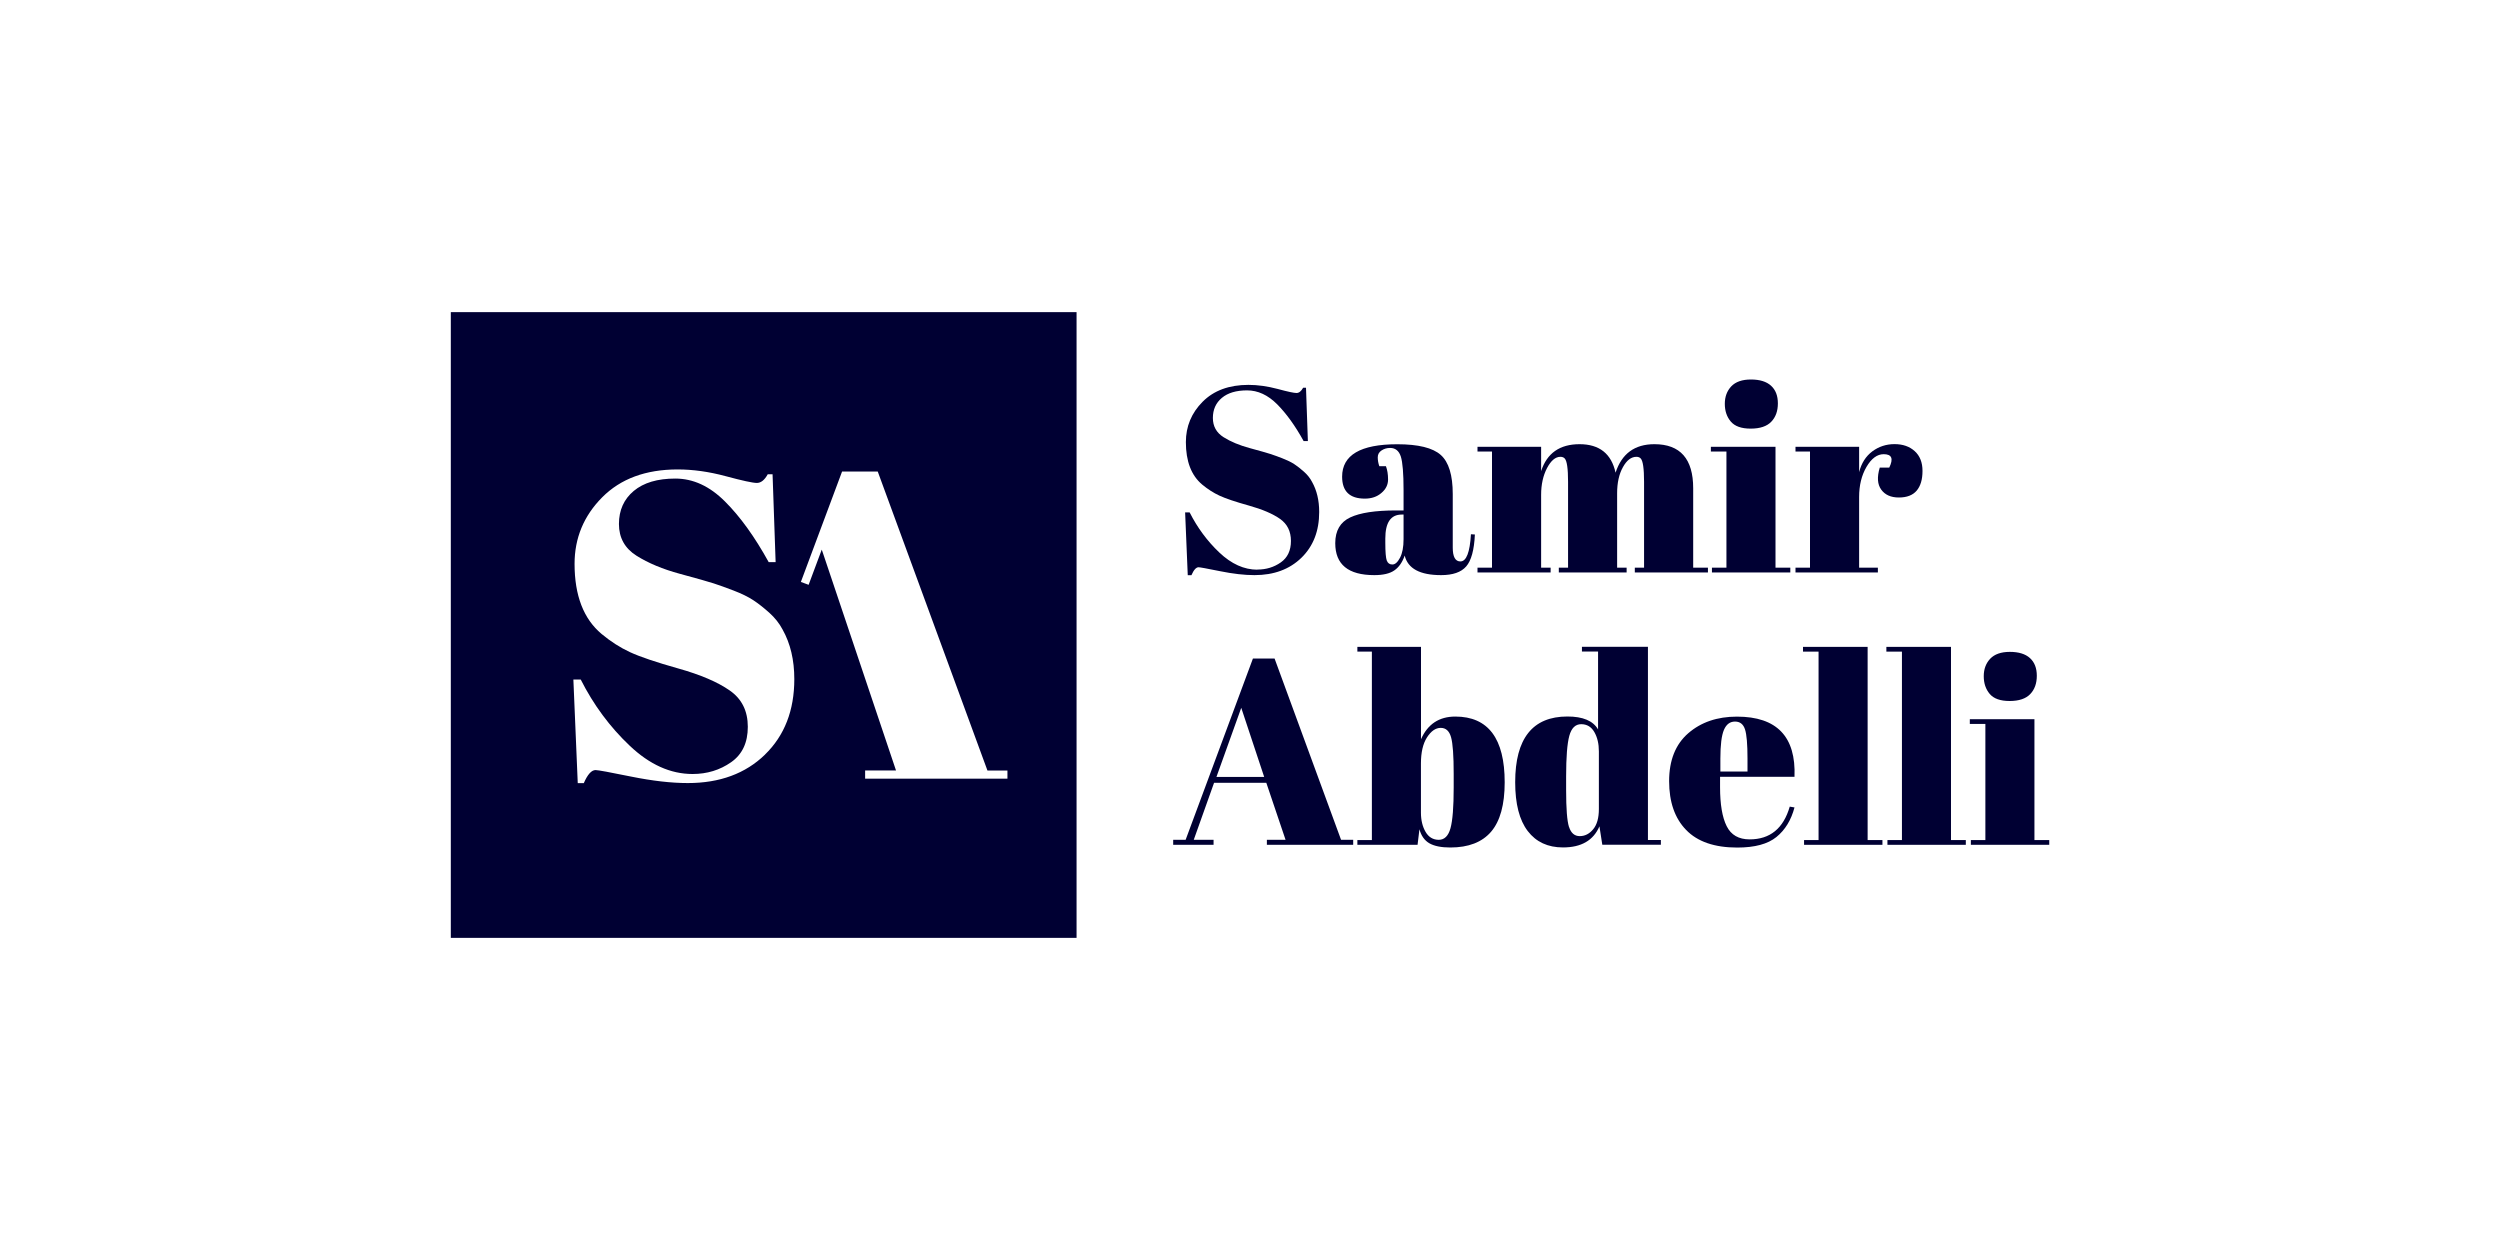 <?xml version="1.0" encoding="UTF-8"?>
<svg xmlns="http://www.w3.org/2000/svg" id="Layer_1" data-name="Layer 1" viewBox="0 0 400 200">
  <defs>
    <style>
      .cls-1 {
        fill: #003;
        stroke-width: 0px;
      }
    </style>
  </defs>
  <g>
    <g>
      <path class="cls-1" d="m201.18,91.13c1.41,0,2.65-.38,3.74-1.14s1.63-1.91,1.63-3.44-.58-2.71-1.75-3.53c-1.17-.82-2.83-1.53-4.98-2.13s-3.72-1.13-4.69-1.58c-.97-.45-1.89-1.04-2.77-1.77-1.75-1.46-2.62-3.73-2.62-6.8,0-2.51.89-4.66,2.68-6.46,1.79-1.8,4.23-2.7,7.33-2.7,1.49,0,3.05.22,4.67.65,1.62.44,2.62.65,3.02.65s.75-.28,1.06-.84h.46l.3,8.53h-.68c-1.35-2.45-2.77-4.41-4.24-5.89-1.48-1.48-3.08-2.22-4.81-2.22s-3.08.4-4.03,1.2c-.96.8-1.44,1.87-1.44,3.21s.57,2.36,1.71,3.08c1.14.72,2.54,1.3,4.2,1.75s2.75.76,3.27.93c.52.17,1.17.4,1.94.7.77.3,1.41.61,1.9.93.49.32,1.01.73,1.56,1.22.55.49.98,1.03,1.29,1.63.76,1.35,1.14,2.96,1.14,4.81,0,3.04-.95,5.48-2.85,7.33-1.9,1.84-4.4,2.77-7.5,2.77-1.61,0-3.44-.21-5.51-.63-2.07-.42-3.22-.63-3.44-.63-.39,0-.77.42-1.14,1.27h-.59l-.42-10.05h.72c1.24,2.45,2.82,4.59,4.75,6.42,1.93,1.83,3.96,2.75,6.1,2.75Z"></path>
      <path class="cls-1" d="m223.35,81.67h1.22v-3.25c0-2.67-.15-4.47-.44-5.38-.3-.91-.87-1.37-1.71-1.37-.51,0-.96.13-1.37.4-.41.27-.61.63-.61,1.1s.08.94.25,1.42h1.06c.22.59.34,1.3.34,2.13s-.35,1.55-1.06,2.15c-.7.61-1.59.91-2.66.91-2.42,0-3.63-1.17-3.63-3.51,0-3.46,2.94-5.19,8.83-5.19,3.35,0,5.67.57,6.95,1.71,1.28,1.14,1.92,3.23,1.92,6.27v8.57c0,1.46.41,2.2,1.22,2.2.96,0,1.52-1.45,1.69-4.35l.63.04c-.11,2.48-.58,4.18-1.39,5.11s-2.15,1.39-4.01,1.39c-3.38,0-5.32-1.04-5.83-3.13-.37,1.07-.92,1.86-1.65,2.37-.73.51-1.8.76-3.21.76-4.17,0-6.25-1.7-6.25-5.11,0-2,.8-3.37,2.39-4.12,1.59-.75,4.03-1.12,7.33-1.12Zm-1.46,8.02c.15.42.45.63.89.63s.84-.36,1.22-1.08c.38-.72.57-1.71.57-2.98v-3.93h-.3c-1.75,0-2.62,1.28-2.62,3.84v.68c0,1.46.08,2.41.23,2.83Z"></path>
      <path class="cls-1" d="m236.4,71.49h10.18v3.89c.93-2.87,2.98-4.31,6.15-4.31s5.09,1.52,5.76,4.56c.99-3.04,3.05-4.56,6.21-4.56,4.14,0,6.21,2.35,6.21,7.05v12.71h2.36v.76h-11.7v-.76h1.48v-13.73c0-2.14-.18-3.39-.55-3.76-.17-.17-.39-.25-.68-.25-.82,0-1.54.55-2.15,1.65-.62,1.1-.93,2.49-.93,4.18v11.91h1.52v.76h-10.85v-.76h1.48v-13.73c0-2.14-.18-3.39-.55-3.76-.17-.17-.39-.25-.68-.25-.79,0-1.5.6-2.13,1.79-.63,1.2-.95,2.63-.95,4.29v11.66h1.52v.76h-11.7v-.76h2.32v-18.58h-2.32v-.76Z"></path>
      <path class="cls-1" d="m273.73,71.49h10.35v19.34h2.37v.76h-12.54v-.76h2.32v-18.58h-2.49v-.76Zm6.38-2.91c-1.49,0-2.55-.38-3.19-1.14s-.95-1.7-.95-2.83.34-2.05,1.03-2.79c.69-.73,1.74-1.1,3.15-1.1s2.48.33,3.21.99c.73.66,1.1,1.6,1.1,2.83s-.35,2.2-1.06,2.94c-.7.73-1.8,1.1-3.29,1.1Z"></path>
      <path class="cls-1" d="m301.39,72.67c-1.04,0-1.96.68-2.75,2.03-.79,1.35-1.18,2.96-1.18,4.81v11.32h3v.76h-13.18v-.76h2.32v-18.58h-2.32v-.76h10.18v4.05c.37-1.44,1.07-2.54,2.11-3.32,1.04-.77,2.22-1.16,3.55-1.16s2.4.37,3.23,1.12c.83.75,1.25,1.8,1.25,3.17s-.31,2.41-.93,3.15c-.62.73-1.57,1.1-2.85,1.1s-2.22-.42-2.83-1.27c-.61-.84-.68-2.01-.23-3.51h1.52c.7-1.44.41-2.15-.89-2.15Z"></path>
    </g>
    <g>
      <path class="cls-1" d="m205.69,134.37l-3.08-9.12h-8.36l-3.25,9.12h3.17v.8h-6.46v-.8h1.99l10.77-29.01h3.46l10.64,29.01h1.94v.8h-13.81v-.8h3Zm-7.09-21.12l-3.97,11.06h7.64l-3.67-11.06Z"></path>
      <path class="cls-1" d="m227.36,103.5v14.78c1.07-2.42,2.9-3.63,5.49-3.63,5.26,0,7.9,3.51,7.9,10.52,0,3.58-.73,6.21-2.17,7.9-1.45,1.69-3.63,2.53-6.53,2.53-1.46,0-2.58-.23-3.36-.68-.77-.45-1.3-1.2-1.58-2.24l-.3,2.49h-9.63v-.76h2.32v-30.15h-2.32v-.76h10.18Zm4.81,14.46c-.28-1-.83-1.5-1.65-1.5s-1.55.51-2.2,1.52c-.65,1.01-.97,2.41-.97,4.18v7.86c0,1.21.25,2.24.74,3.08.49.84,1.2,1.27,2.11,1.27s1.54-.62,1.88-1.86c.34-1.24.51-3.41.51-6.5v-2.2c0-2.9-.14-4.85-.42-5.85Z"></path>
      <path class="cls-1" d="m256.37,135.17l-.46-2.96c-.96,2.25-2.9,3.38-5.83,3.38-2.42,0-4.3-.87-5.64-2.62-1.34-1.75-2.01-4.35-2.01-7.81,0-7.01,2.79-10.52,8.36-10.52,2.48,0,4.11.69,4.9,2.07v-12.46h-2.58v-.76h10.56v30.91h2.07v.76h-9.38Zm-5.32-2.85c.31.97.88,1.46,1.71,1.46s1.55-.37,2.15-1.1c.61-.73.91-1.82.91-3.25v-9.21c0-1.21-.24-2.24-.72-3.08-.48-.84-1.18-1.27-2.11-1.27s-1.56.62-1.9,1.86c-.34,1.24-.51,3.41-.51,6.5v2.2c0,2.96.15,4.92.46,5.89Z"></path>
      <path class="cls-1" d="m269.78,132.79c-1.82-1.87-2.72-4.48-2.72-7.81s1.02-5.89,3.06-7.66c2.04-1.77,4.64-2.66,7.79-2.66,6.39,0,9.46,3.21,9.21,9.63h-11.91v1.65c0,2.76.35,4.84,1.06,6.25.7,1.41,1.93,2.11,3.67,2.11,3.27,0,5.41-1.75,6.42-5.24l.76.13c-.54,2.03-1.5,3.6-2.89,4.73-1.39,1.13-3.48,1.69-6.27,1.69-3.63,0-6.36-.94-8.17-2.81Zm5.47-9.35h4.35v-2.07c0-2.28-.13-3.84-.4-4.67-.27-.83-.8-1.25-1.6-1.25s-1.39.44-1.77,1.33c-.38.89-.57,2.41-.57,4.58v2.07Z"></path>
      <path class="cls-1" d="m288.47,103.5h10.35v30.91h2.37v.76h-12.54v-.76h2.32v-30.15h-2.49v-.76Z"></path>
      <path class="cls-1" d="m301.81,103.5h10.35v30.91h2.37v.76h-12.54v-.76h2.32v-30.15h-2.49v-.76Z"></path>
    </g>
  </g>
  <path class="cls-1" d="m72.13,49.94v100.12h100.12V49.94h-100.12Zm50.28,70.79c-3.13,3.04-7.25,4.56-12.36,4.56-2.65,0-5.67-.35-9.09-1.04-3.41-.7-5.3-1.04-5.67-1.04-.65,0-1.28.7-1.88,2.09h-.97l-.7-16.57h1.18c2.04,4.04,4.65,7.57,7.83,10.58,3.18,3.02,6.53,4.53,10.06,4.53,2.32,0,4.37-.63,6.16-1.88,1.79-1.25,2.68-3.14,2.68-5.67s-.96-4.47-2.89-5.81c-1.93-1.35-4.66-2.52-8.22-3.52-3.55-1-6.13-1.87-7.73-2.61-1.6-.74-3.12-1.72-4.56-2.92-2.88-2.41-4.32-6.15-4.32-11.21,0-4.13,1.47-7.68,4.42-10.65,2.95-2.97,6.97-4.46,12.08-4.46,2.46,0,5.02.36,7.69,1.08,2.67.72,4.33,1.08,4.98,1.08s1.23-.46,1.74-1.39h.77l.49,14.06h-1.11c-2.23-4.04-4.56-7.28-7-9.71-2.44-2.44-5.08-3.66-7.94-3.66s-5.07.66-6.65,1.98c-1.58,1.32-2.37,3.09-2.37,5.29s.94,3.9,2.82,5.08c1.88,1.18,4.19,2.15,6.93,2.89s4.54,1.25,5.4,1.53c.86.28,1.93.66,3.2,1.15,1.28.49,2.32,1,3.13,1.53.81.53,1.67,1.21,2.58,2.02.9.81,1.61,1.71,2.12,2.68,1.25,2.23,1.88,4.87,1.88,7.94,0,5.01-1.57,9.04-4.7,12.08Zm38.78,3.86h-22.77v-1.32h4.94l-11.7-34.81-.18-.52-2.1,5.63-1.24-.46,1.57-4.21,5.02-13.45h5.71l17.55,47.83h3.2v1.32Z"></path>
  <path class="cls-1" d="m315.16,115.07h10.35v19.34h2.37v.76h-12.54v-.76h2.32v-18.58h-2.49v-.76Zm6.38-2.91c-1.49,0-2.55-.38-3.19-1.14s-.95-1.7-.95-2.83.34-2.05,1.03-2.79c.69-.73,1.74-1.1,3.15-1.1s2.48.33,3.21.99c.73.66,1.1,1.6,1.1,2.83s-.35,2.2-1.06,2.94c-.7.73-1.8,1.1-3.29,1.1Z"></path>
</svg>
